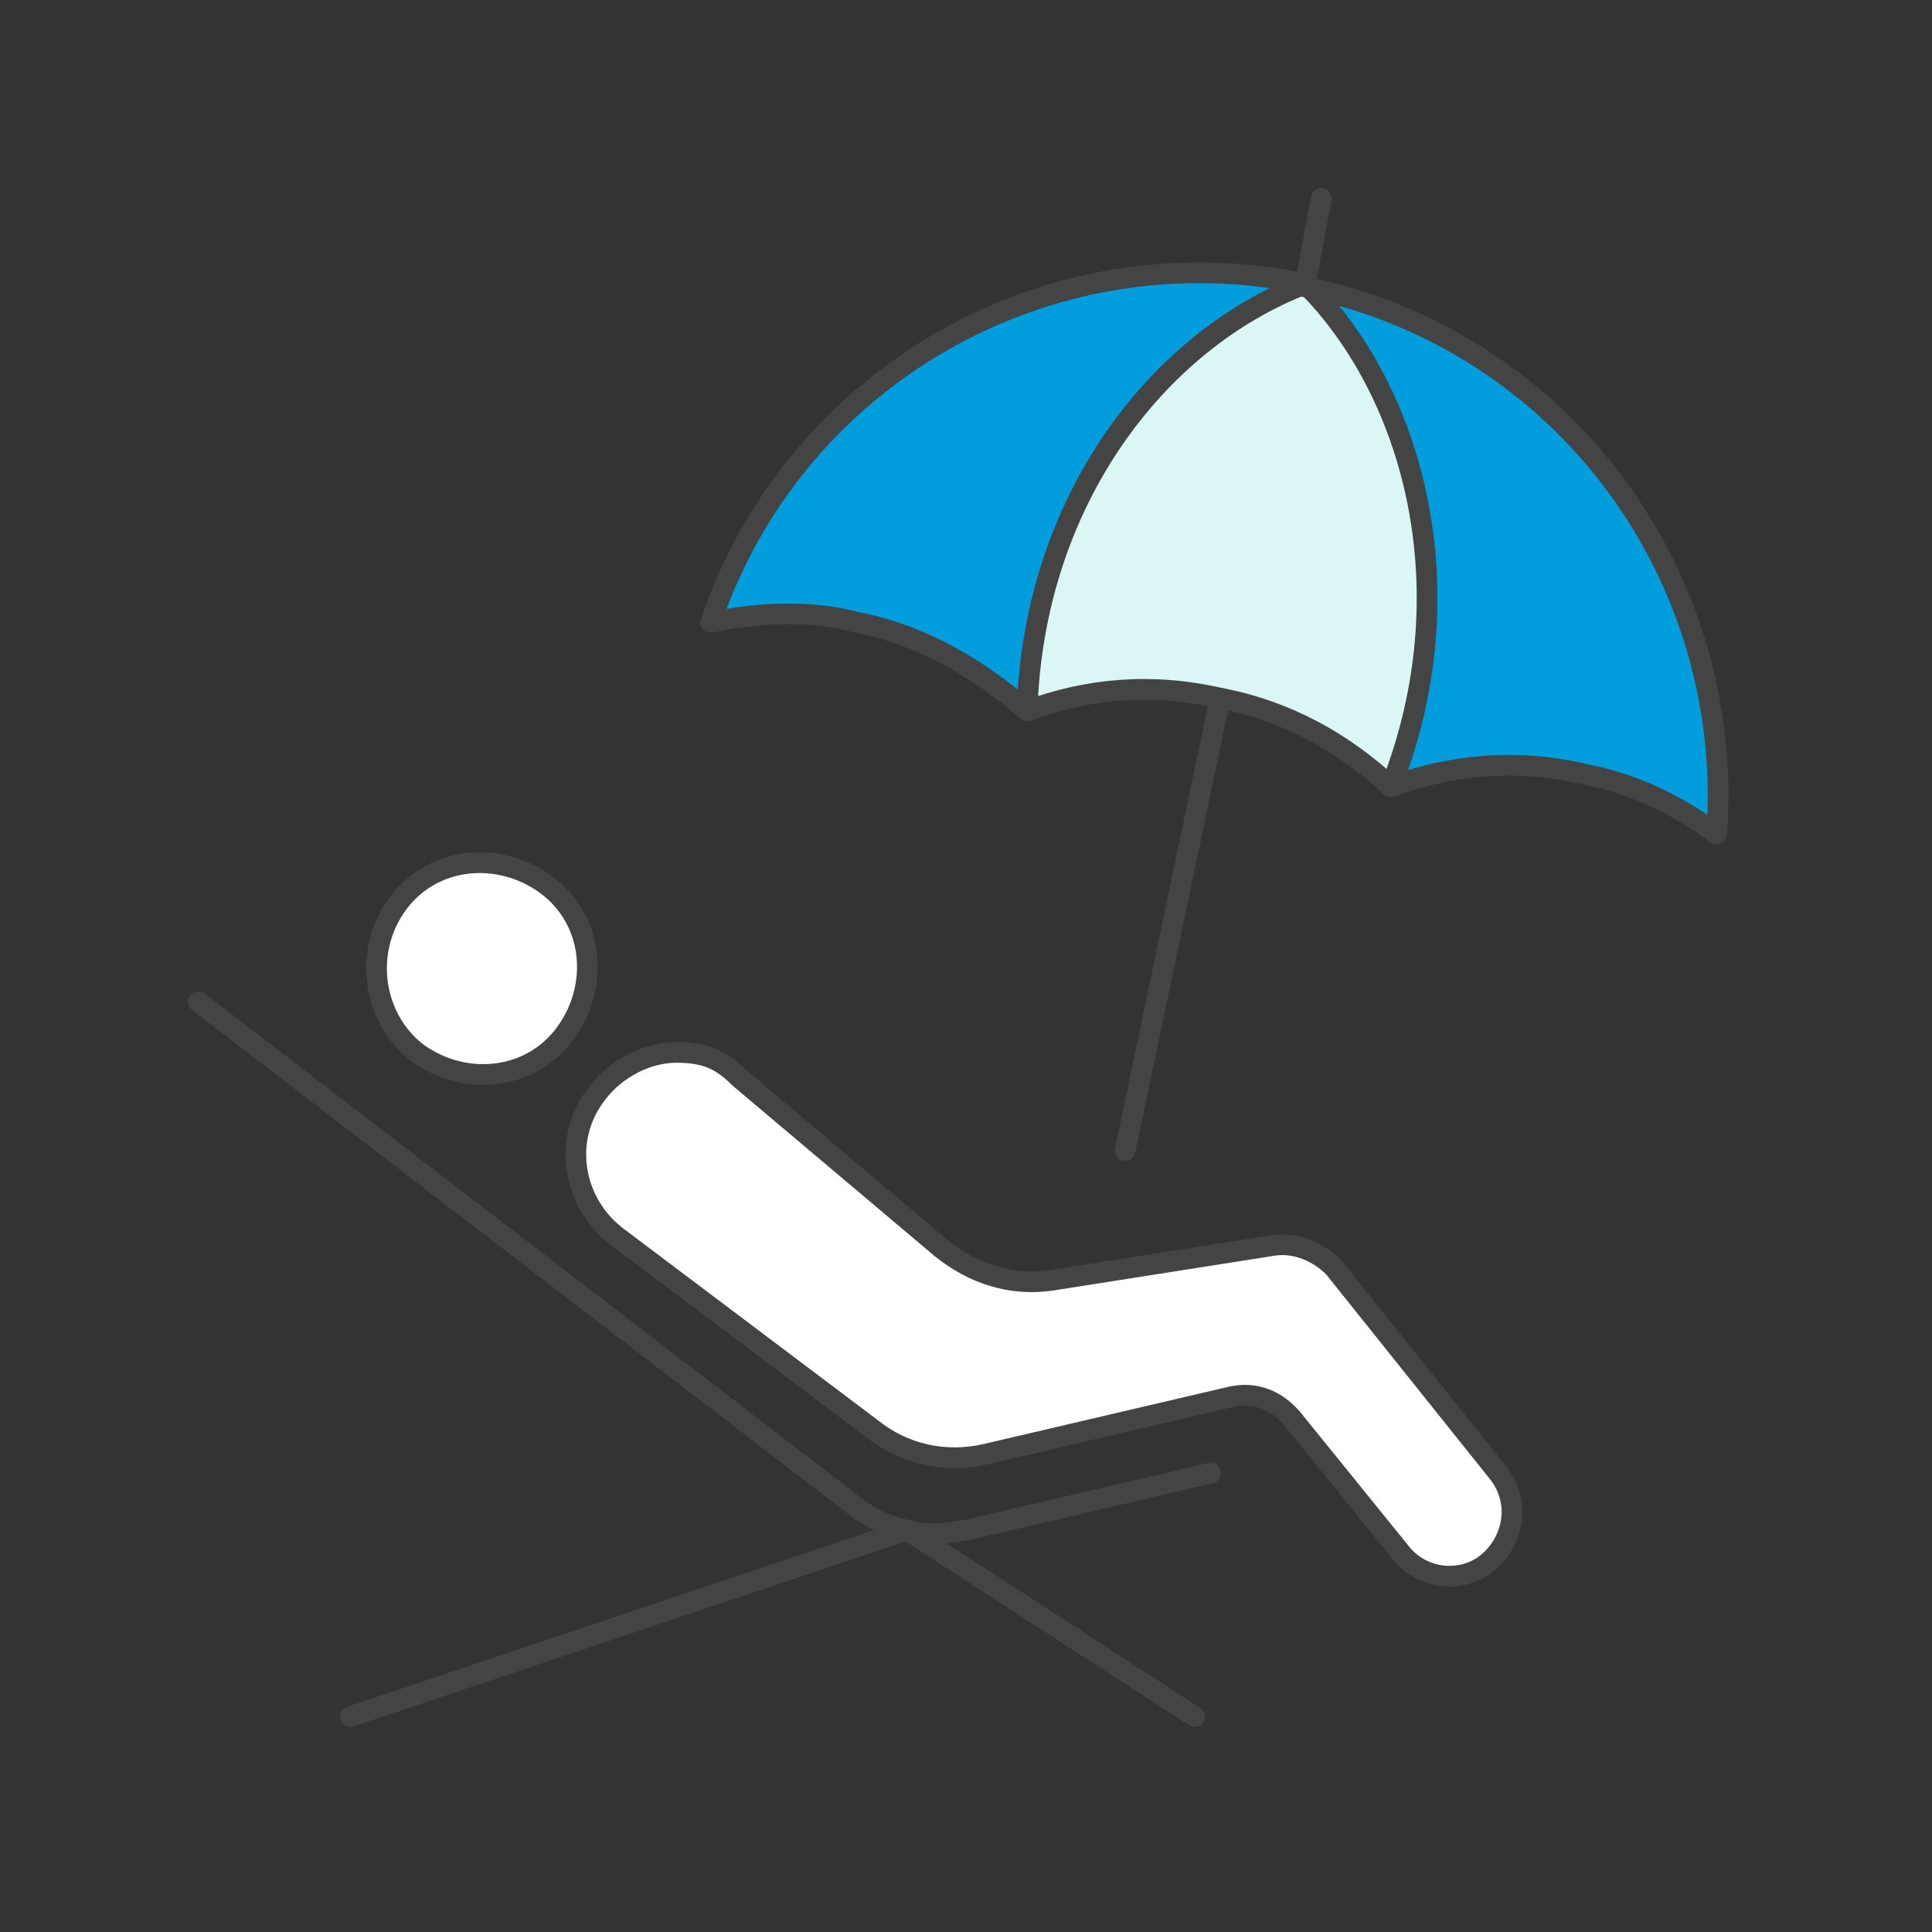 <svg width="140" height="140" viewBox="0 0 140 140" fill="none" xmlns="http://www.w3.org/2000/svg">
<rect x="0" y="0" width="140" height="140" fill="#333333" stroke="none"/>
<path d="M108.58 106.747C110.185 108.809 109.726 111.56 107.892 113.164C106.059 114.769 103.079 114.54 101.475 112.477L93.681 102.85C92.535 101.475 90.931 100.787 89.097 101.245L71.448 105.371C68.469 106.059 65.489 105.371 63.197 103.538L44.631 89.556C41.422 87.034 40.734 82.45 43.256 79.241C44.631 77.408 46.923 76.262 48.986 76.262C51.049 76.262 52.195 76.72 53.57 78.095L68.239 90.473C70.531 92.306 73.282 93.223 76.262 92.765L92.306 90.243C93.911 90.014 95.515 90.702 96.661 91.848L108.58 106.747Z" fill="white"/>
<path d="M39.588 64.114C43.026 66.635 43.485 71.448 40.963 74.886C38.442 78.325 33.629 78.783 30.191 76.262C26.982 73.74 26.294 68.927 28.815 65.489C31.337 62.051 36.15 61.592 39.588 64.114Z" fill="white"/>
<path d="M94.598 20.564C102.621 28.586 106.288 43.026 100.787 57.008C97.349 53.799 93.223 51.507 88.41 50.59C83.596 49.673 78.783 50.132 74.428 51.507C74.886 36.379 83.826 24.69 94.598 20.564Z" fill="#DAF6F5"/>
<path d="M94.598 20.564C84.055 24.69 74.886 36.379 74.428 51.507C70.99 48.298 66.864 46.006 62.051 45.089C58.383 44.402 54.716 44.402 51.507 45.089C57.467 27.44 75.803 16.667 94.598 20.564Z" fill="#019DDC"/>
<path d="M100.787 57.008C106.288 42.797 102.85 28.586 94.598 20.564C113.394 24.46 125.771 41.651 124.396 60.217C121.645 58.154 118.207 56.779 114.769 55.862C109.955 54.945 105.142 55.404 100.787 56.779V57.008Z" fill="#019DDC"/>
<path d="M39.588 64.114C43.026 66.635 43.485 71.448 40.963 74.886C38.442 78.325 33.629 78.783 30.191 76.262C26.982 73.74 26.294 68.927 28.815 65.489C31.337 62.051 36.15 61.592 39.588 64.114Z" stroke="#444444" stroke-width="1.5" stroke-linecap="round" stroke-linejoin="round"/>
<path d="M107.892 113.164C106.059 114.769 103.079 114.54 101.475 112.477L93.681 102.85C92.535 101.475 90.931 100.787 89.097 101.245L71.448 105.371C68.469 106.059 65.489 105.371 63.197 103.538L44.631 89.556C41.422 87.034 40.734 82.45 43.256 79.241C44.631 77.408 46.923 76.262 48.986 76.262C51.049 76.262 52.195 76.72 53.57 78.095L68.239 90.473C70.531 92.306 73.282 93.223 76.262 92.765L92.306 90.243C93.911 90.014 95.515 90.702 96.661 91.848L108.58 106.747C110.185 108.809 109.726 111.56 107.892 113.164Z" stroke="#444444" stroke-width="1.5" stroke-linecap="round" stroke-linejoin="round"/>
<path d="M87.722 106.746L70.073 110.872C68.698 111.101 67.093 111.331 65.718 110.872C64.343 110.643 62.968 109.955 61.822 109.038L14.375 72.594" stroke="#444444" stroke-width="1.5" stroke-linecap="round" stroke-linejoin="round"/>
<path d="M86.576 124.395L65.718 110.872L25.377 124.395" stroke="#444444" stroke-width="1.5" stroke-linecap="round" stroke-linejoin="round"/>
<path d="M94.598 20.564C75.803 16.667 57.467 27.44 51.507 45.089C54.945 44.402 58.613 44.172 62.051 45.089C66.864 46.006 70.99 48.527 74.428 51.507C78.783 49.903 83.367 49.444 88.41 50.59C93.223 51.507 97.349 53.799 100.787 57.008C105.142 55.404 109.955 54.945 114.769 56.091C118.436 56.779 121.645 58.383 124.396 60.446C125.771 41.88 113.393 24.69 94.598 20.793V20.564Z" stroke="#444444" stroke-width="1.5" stroke-linecap="round" stroke-linejoin="round"/>
<path d="M81.533 83.367L88.41 50.59" stroke="#444444" stroke-width="1.5" stroke-linecap="round" stroke-linejoin="round"/>
<path d="M94.598 20.564L95.744 14.375" stroke="#444444" stroke-width="1.5" stroke-linecap="round" stroke-linejoin="round"/>
<path d="M74.428 51.507C74.886 36.379 83.826 24.69 94.598 20.564" stroke="#444444" stroke-width="1.5" stroke-linecap="round" stroke-linejoin="round"/>
<path d="M94.598 20.564C102.621 28.586 106.288 43.026 100.787 57.008" stroke="#444444" stroke-width="1.5" stroke-linecap="round" stroke-linejoin="round"/>
</svg>
